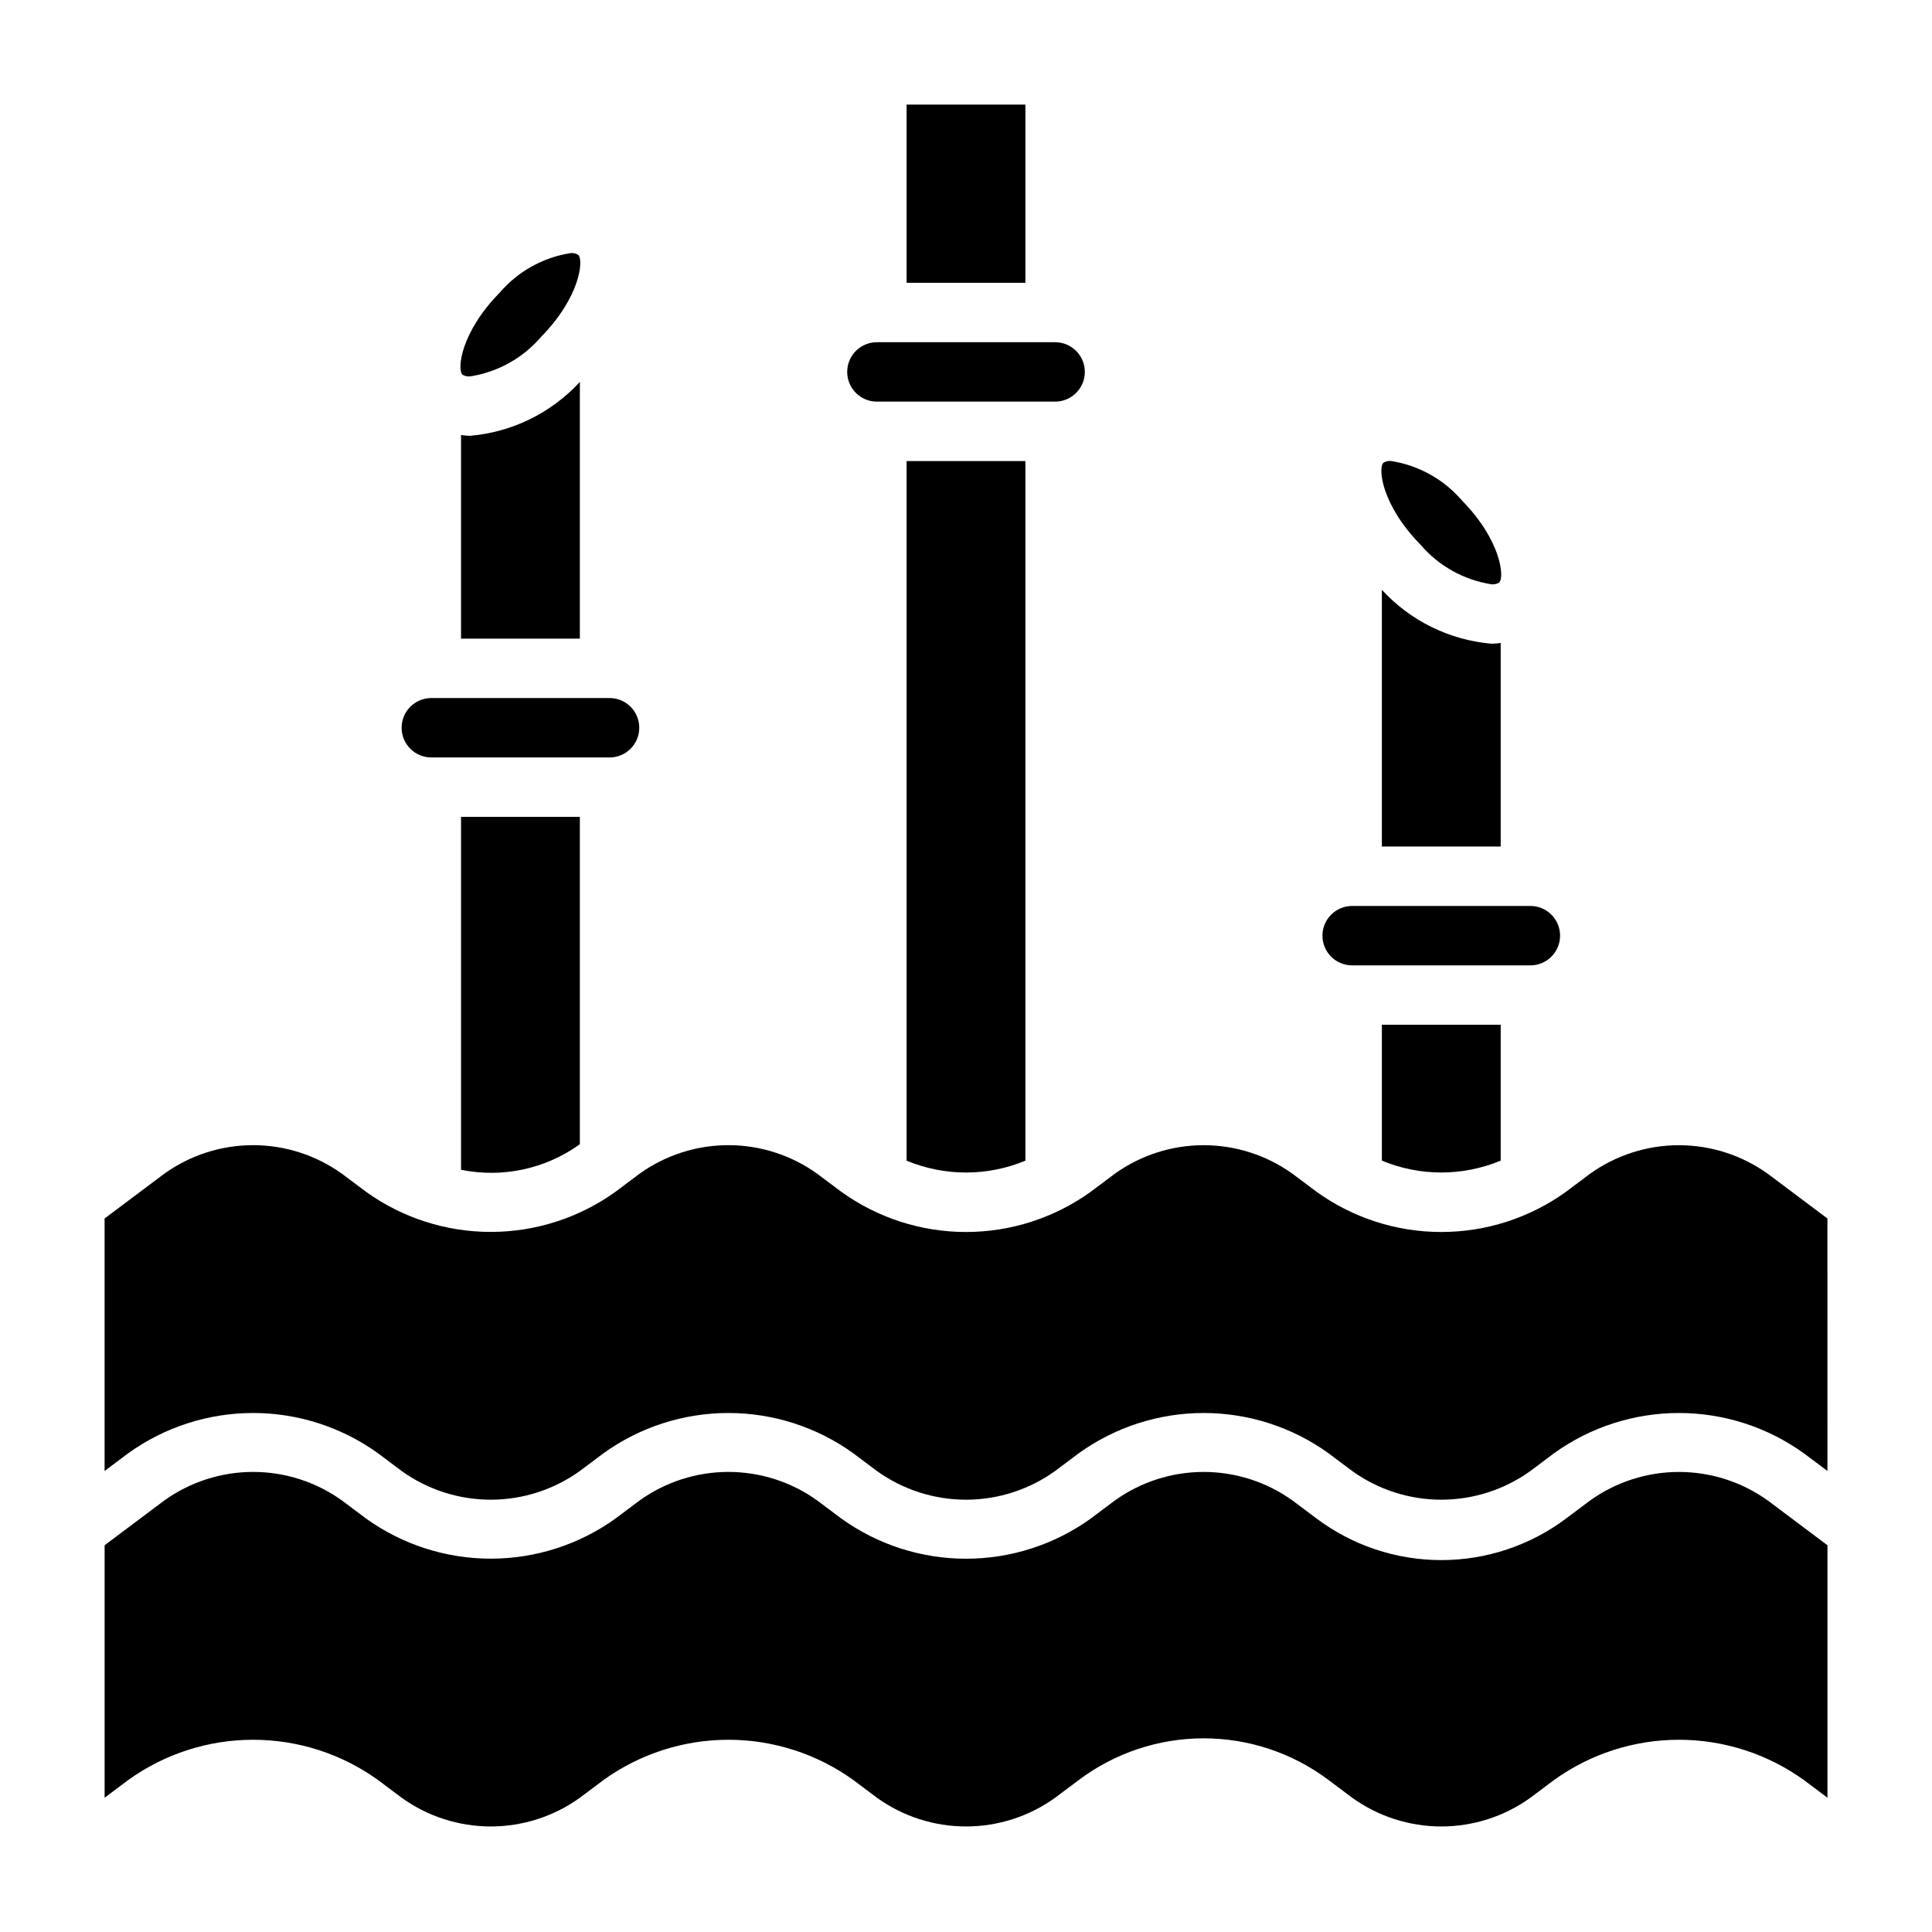 <?xml version="1.0" encoding="UTF-8"?>
<!-- Uploaded to: ICON Repo, www.iconrepo.com, Generator: ICON Repo Mixer Tools -->
<svg fill="#000000" width="800px" height="800px" version="1.1" viewBox="144 144 512 512" xmlns="http://www.w3.org/2000/svg">
 <path d="m510.21 415.57h31.488v36.016-0.004c-10.078 4.188-21.41 4.188-31.488 0zm31.488-47.23-31.488-0.004v-68.027c7.562 8.23 17.941 13.328 29.078 14.285 0.809-0.023 1.609-0.09 2.41-0.203zm-31.094-101.7c0.602-0.375 1.312-0.539 2.023-0.469 7.332 1.133 14.016 4.859 18.836 10.5 10.234 10.406 11.312 20.207 9.84 21.711-0.605 0.375-1.32 0.535-2.031 0.465-7.332-1.137-14.012-4.863-18.828-10.512-10.234-10.406-11.312-20.199-9.84-21.695zm-8.266 117.45h47.23c4.348 0 7.871 3.523 7.871 7.871 0 4.348-3.523 7.871-7.871 7.871h-47.23c-4.348 0-7.875-3.523-7.875-7.871 0-4.348 3.527-7.871 7.875-7.871zm-118.08-117.91h31.488v185.41c-10.078 4.188-21.41 4.188-31.488 0zm31.488-94.465v47.23h-31.488v-47.23zm-39.359 62.977h47.23c4.348 0 7.875 3.523 7.875 7.871s-3.527 7.871-7.875 7.871h-47.23c-4.348 0-7.871-3.523-7.871-7.871s3.523-7.871 7.871-7.871zm-118.08 94.297h47.234c4.348 0 7.871 3.523 7.871 7.871 0 4.348-3.523 7.875-7.871 7.875h-47.234c-4.348 0-7.871-3.527-7.871-7.875 0-4.348 3.523-7.871 7.871-7.871zm7.871-15.742 0.004-53.957c0.781 0.113 1.57 0.18 2.359 0.207 11.156-0.949 21.547-6.043 29.129-14.281v68.031zm31.488 47.23 0.004 86.758c-9.094 6.551-20.508 9.008-31.488 6.769v-93.535zm-21.254-138.9c4.816-5.637 11.496-9.363 18.824-10.5 0.707-0.07 1.418 0.098 2.023 0.473 1.473 1.496 0.379 11.289-9.848 21.703-4.816 5.641-11.5 9.367-18.832 10.5-0.707 0.07-1.418-0.09-2.031-0.457-1.465-1.52-0.367-11.312 9.863-21.719zm-88.953 233.53c6.879-4.957 15.141-7.625 23.617-7.625 8.477 0 16.738 2.668 23.617 7.625l6.297 4.723c9.637 6.922 21.199 10.645 33.062 10.645s23.426-3.723 33.062-10.645l6.297-4.723c6.875-4.957 15.141-7.625 23.617-7.625 8.477 0 16.738 2.668 23.613 7.625l6.297 4.723h0.004c9.629 6.934 21.195 10.664 33.062 10.664 11.863 0 23.43-3.731 33.062-10.664l6.297-4.723c6.879-4.953 15.141-7.617 23.617-7.617 8.473 0 16.734 2.664 23.613 7.617l6.297 4.723c9.633 6.934 21.199 10.664 33.062 10.664 11.867 0 23.434-3.731 33.062-10.664l6.301-4.723c6.879-4.949 15.141-7.613 23.613-7.613 8.477 0 16.738 2.664 23.617 7.613l15.742 11.809 0.004 66.914-6.297-4.723h-0.004c-9.633-6.922-21.199-10.645-33.062-10.645s-23.426 3.723-33.062 10.645l-6.297 4.723c-6.879 4.949-15.141 7.609-23.617 7.609-8.473 0-16.734-2.66-23.613-7.609l-6.297-4.723c-9.637-6.922-21.203-10.645-33.062-10.645-11.863 0-23.43 3.723-33.062 10.645l-6.301 4.723c-6.879 4.949-15.141 7.609-23.613 7.609-8.477 0-16.738-2.66-23.617-7.609l-6.297-4.723c-9.637-6.922-21.199-10.645-33.062-10.645-11.863 0-23.43 3.723-33.062 10.645l-6.297 4.723c-6.883 4.949-15.145 7.609-23.617 7.609-8.477 0-16.738-2.66-23.617-7.609l-6.297-4.723c-9.637-6.922-21.199-10.645-33.062-10.645-11.863 0-23.426 3.723-33.062 10.645l-6.297 4.723v-66.914zm434.54 160.59c-9.633-6.918-21.199-10.641-33.062-10.641s-23.426 3.723-33.062 10.641l-6.297 4.723c-6.879 4.949-15.141 7.613-23.617 7.613-8.473 0-16.734-2.664-23.613-7.613l-6.297-4.723c-9.539-7.152-21.141-11.02-33.062-11.02-11.926 0-23.527 3.867-33.062 11.02l-6.301 4.723c-6.879 4.949-15.141 7.613-23.613 7.613-8.477 0-16.738-2.664-23.617-7.613l-6.297-4.723c-9.637-6.918-21.199-10.641-33.062-10.641-11.863 0-23.43 3.723-33.062 10.641l-6.297 4.723c-6.883 4.949-15.145 7.613-23.617 7.613-8.477 0-16.738-2.664-23.617-7.613l-6.297-4.723c-9.637-6.918-21.199-10.641-33.062-10.641-11.863 0-23.426 3.723-33.062 10.641l-6.297 4.723v-66.91l15.742-11.809c6.879-4.957 15.141-7.625 23.617-7.625 8.477 0 16.738 2.668 23.617 7.625l6.297 4.723c9.637 6.922 21.199 10.641 33.062 10.641s23.426-3.719 33.062-10.641l6.297-4.723c6.875-4.957 15.141-7.625 23.617-7.625 8.477 0 16.738 2.668 23.613 7.625l6.297 4.723h0.004c9.629 6.93 21.195 10.656 33.062 10.656 11.863 0 23.43-3.727 33.062-10.656l6.297-4.723c6.879-4.953 15.141-7.621 23.617-7.621 8.473 0 16.734 2.668 23.613 7.621l6.297 4.723c9.539 7.152 21.141 11.02 33.062 11.02 11.926 0 23.527-3.867 33.062-11.02l6.301-4.723c6.879-4.953 15.141-7.617 23.613-7.617 8.477 0 16.738 2.664 23.617 7.617l15.742 11.809 0.004 66.91z"/>
</svg>
